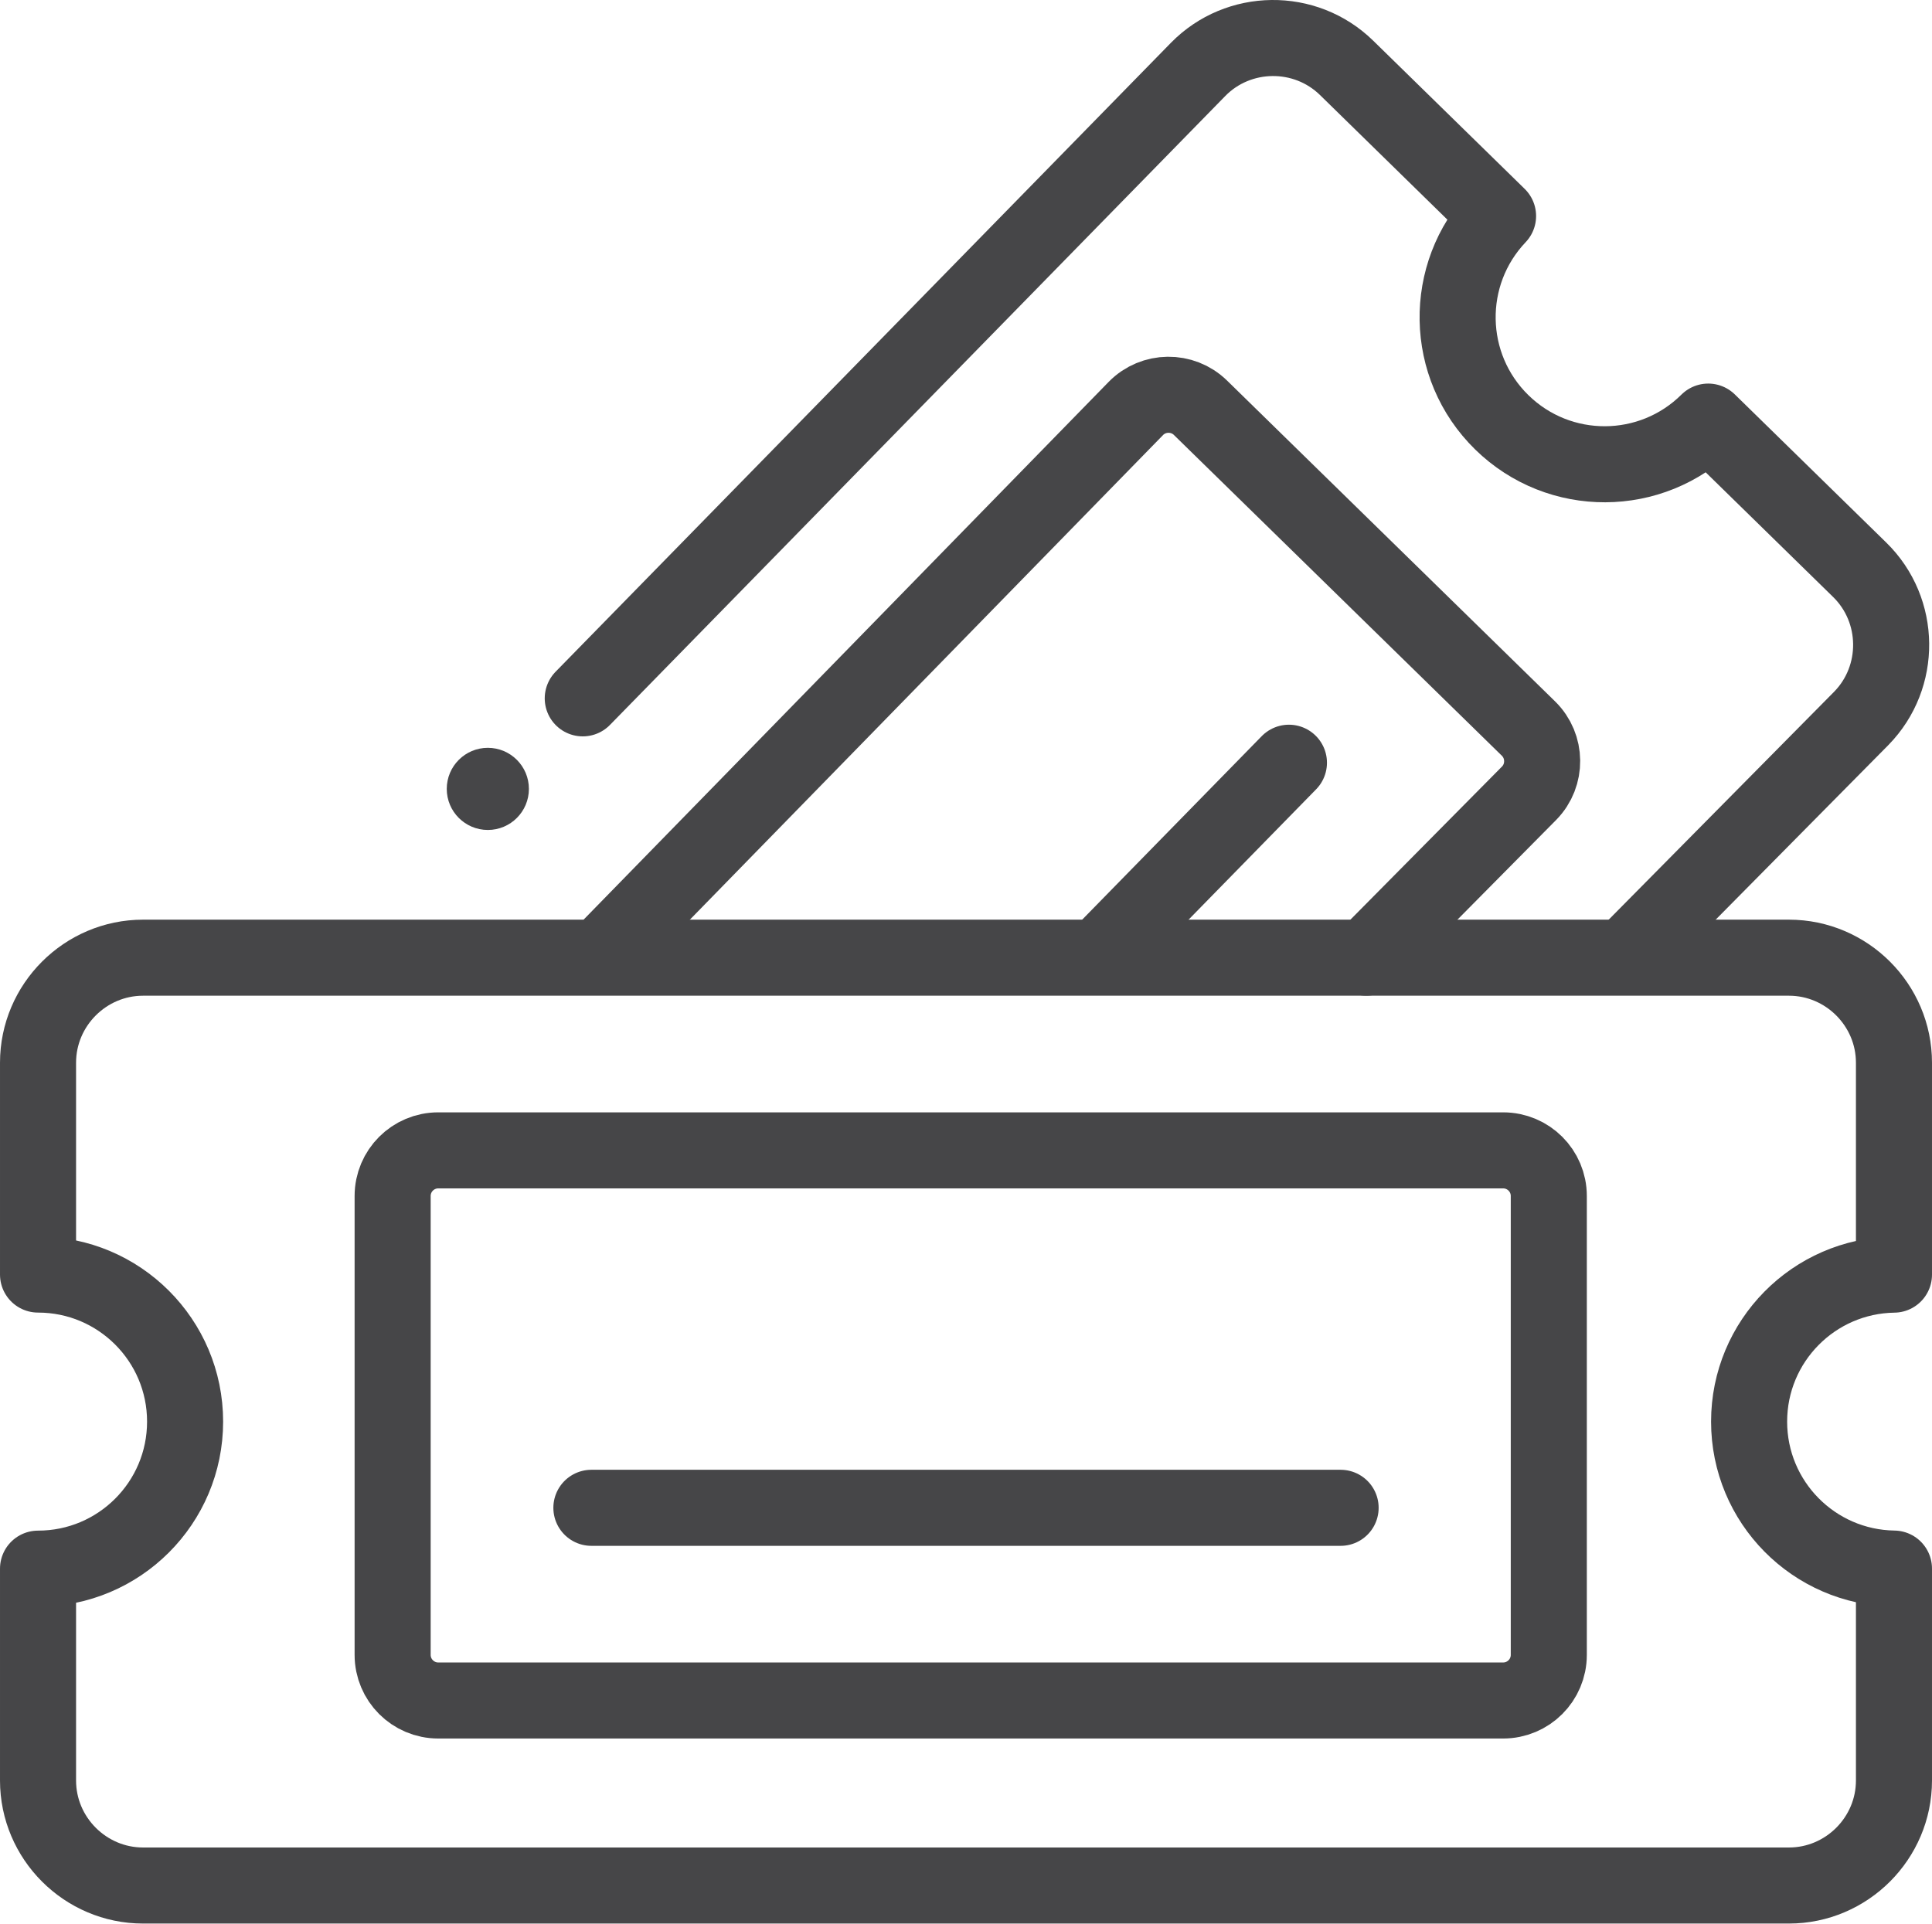 <svg width="512" height="510" viewBox="0 0 512 510" fill="none" xmlns="http://www.w3.org/2000/svg">
<g clip-path="url(#clip0_1284_5453)">
<path d="M156.724 399.642H355.276" stroke="#464648" stroke-width="20.157" stroke-linecap="round" stroke-linejoin="round"/>
<path d="M463.531 376.794C463.531 355.467 480.665 338.152 501.921 337.839V281.67C501.921 266.361 489.393 253.833 474.084 253.833H37.916C22.607 253.833 10.079 266.361 10.079 281.67V337.819C31.597 337.819 49.053 355.265 49.053 376.794C49.053 398.322 31.607 415.768 10.079 415.768V471.917C10.079 487.226 22.607 499.754 37.916 499.754H474.084C489.393 499.754 501.921 487.226 501.921 471.917V415.748C480.665 415.436 463.531 398.12 463.531 376.794Z" stroke="#464648" stroke-width="20.157" stroke-linecap="round" stroke-linejoin="round"/>
<path d="M398.352 304.902H116.147C109.468 304.902 104.053 310.317 104.053 316.996V438.617C104.053 445.296 109.468 450.711 116.147 450.711H398.352C405.032 450.711 410.447 445.296 410.447 438.617V316.996C410.447 310.317 405.032 304.902 398.352 304.902Z" stroke="#464648" stroke-width="20.157" stroke-linecap="round" stroke-linejoin="round"/>
<path d="M292.435 252.392L341.579 202.159" stroke="#464648" stroke-width="20.157" stroke-linecap="round" stroke-linejoin="round"/>
<path d="M431.955 252.392L493.274 190.387C503.977 179.442 503.786 161.723 492.84 151.02L452.697 111.743C437.609 126.72 413.249 126.861 397.999 111.945C382.75 97.028 382.357 72.668 397.002 57.257L356.858 17.98C345.912 7.277 328.194 7.468 317.49 18.414L154.437 185.096" stroke="#464648" stroke-width="20.157" stroke-linecap="round" stroke-linejoin="round"/>
<path d="M162.177 250.477L301.022 108.256C305.678 103.499 313.368 103.418 318.125 108.064L405.065 193.109C409.822 197.765 409.902 205.455 405.256 210.212L362.079 253.833" stroke="#464648" stroke-width="20.157" stroke-linecap="round" stroke-linejoin="round"/>
<path d="M129.28 219.979C135.292 219.979 140.165 215.105 140.165 209.094C140.165 203.082 135.292 198.208 129.28 198.208C123.268 198.208 118.395 203.082 118.395 209.094C118.395 215.105 123.268 219.979 129.28 219.979Z" fill="#464648"/>
</g>
<defs>
<clipPath id="clip0_1284_5453">
<rect width="512" height="509.833" fill="white"/>
</clipPath>
</defs>
</svg>
